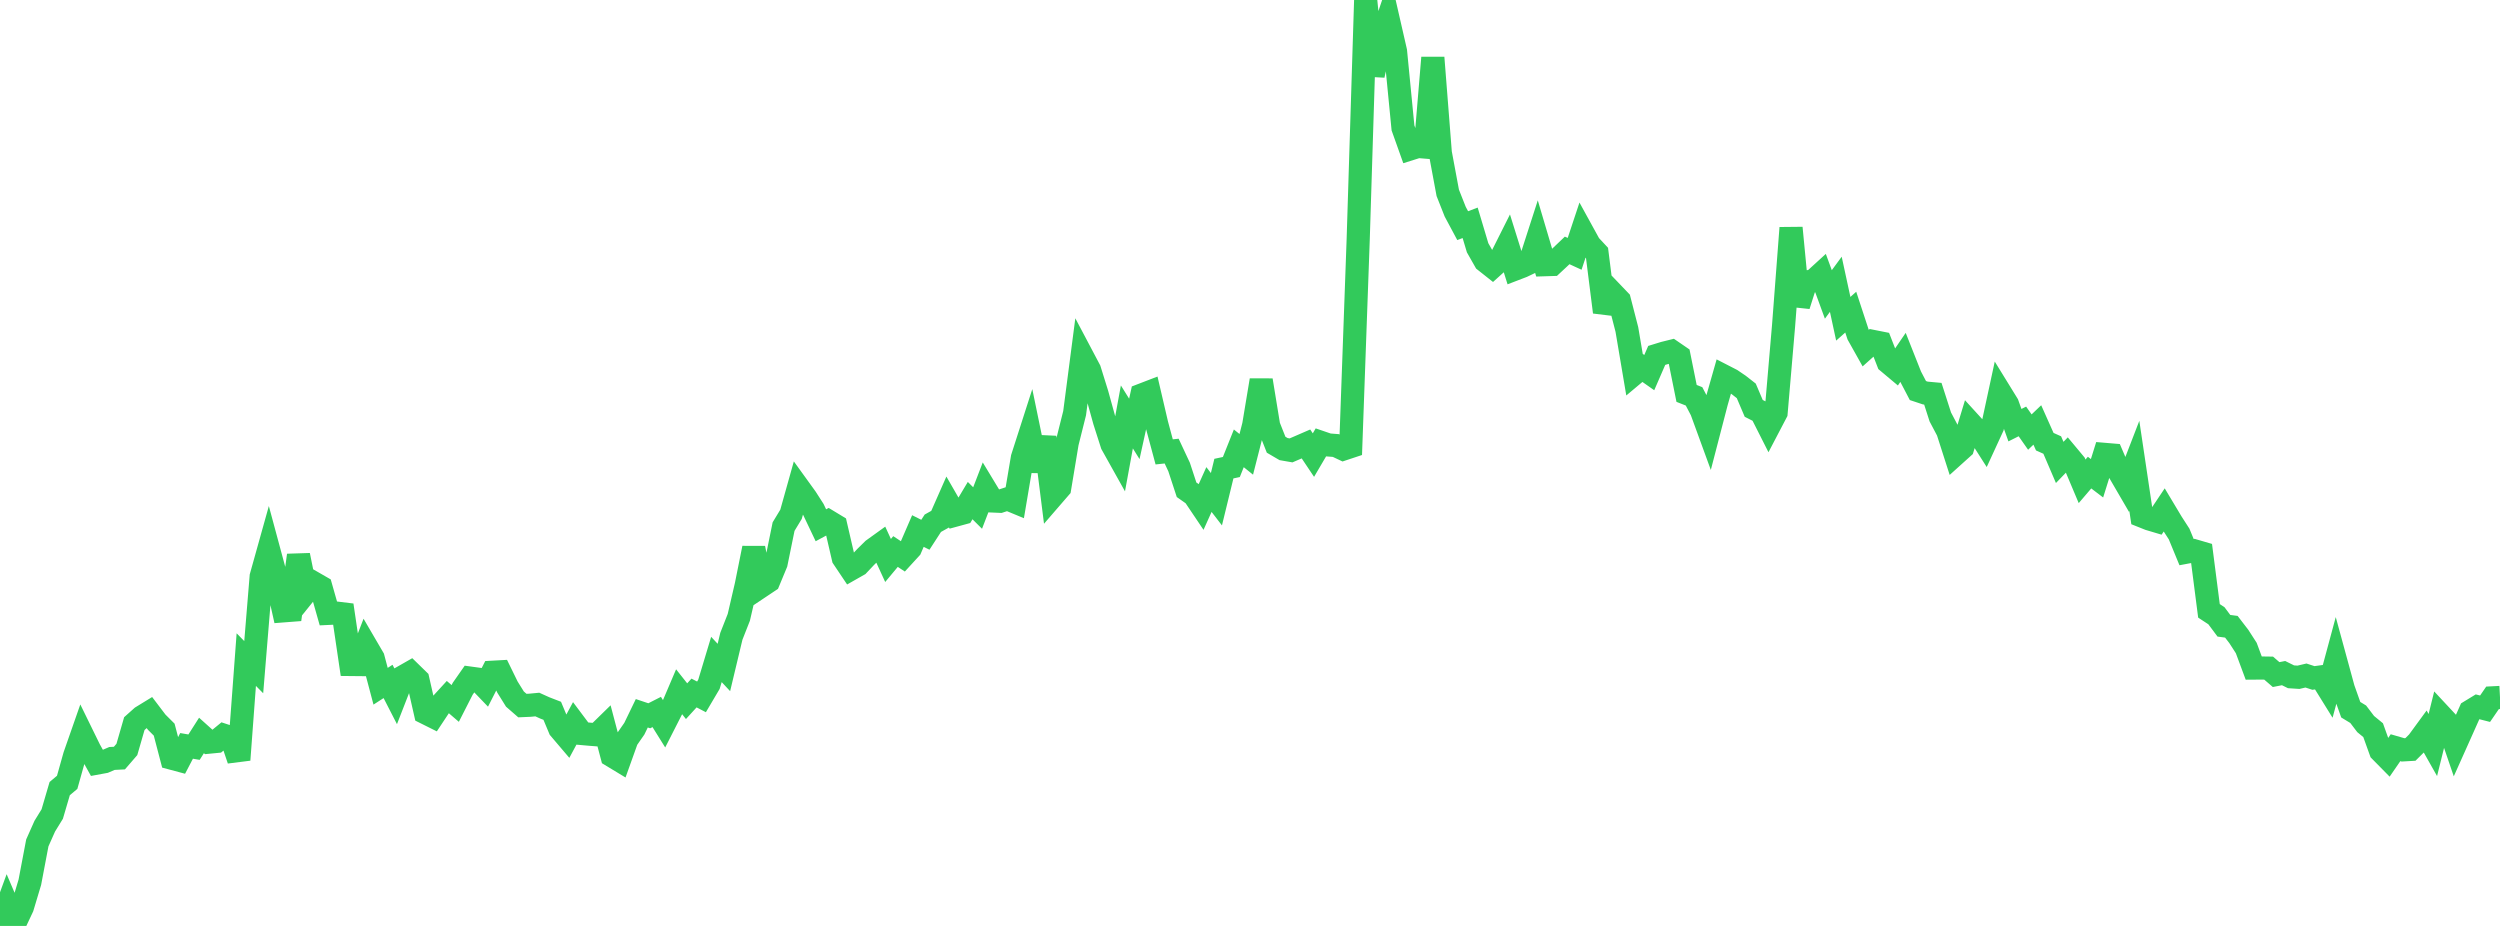<?xml version="1.0" standalone="no"?>
<!DOCTYPE svg PUBLIC "-//W3C//DTD SVG 1.1//EN" "http://www.w3.org/Graphics/SVG/1.1/DTD/svg11.dtd">

<svg width="135" height="50" viewBox="0 0 135 50" preserveAspectRatio="none" 
  xmlns="http://www.w3.org/2000/svg"
  xmlns:xlink="http://www.w3.org/1999/xlink">


<polyline points="0.0, 50.0 0.403, 48.9 0.806, 49.842 1.209, 48.984 1.612, 47.64 2.015, 45.517 2.418, 44.612 2.821, 43.957 3.224, 42.584 3.627, 42.246 4.03, 40.811 4.433, 39.658 4.836, 40.481 5.239, 41.205 5.642, 41.131 6.045, 40.957 6.448, 40.936 6.851, 40.47 7.254, 39.075 7.657, 38.715 8.06, 38.468 8.463, 38.999 8.866, 39.401 9.269, 40.941 9.672, 41.049 10.075, 40.278 10.478, 40.347 10.881, 39.714 11.284, 40.076 11.687, 40.037 12.09, 39.706 12.493, 39.838 12.896, 41.031 13.299, 35.619 13.701, 36.027 14.104, 31.129 14.507, 29.687 14.91, 31.181 15.313, 32.985 15.716, 32.954 16.119, 29.985 16.522, 31.971 16.925, 31.471 17.328, 31.703 17.731, 33.122 18.134, 33.103 18.537, 33.152 18.94, 35.882 19.343, 35.886 19.746, 34.846 20.149, 35.536 20.552, 37.057 20.955, 36.797 21.358, 37.583 21.761, 36.548 22.164, 36.318 22.567, 36.711 22.97, 38.487 23.373, 38.688 23.776, 38.08 24.179, 37.64 24.582, 37.986 24.985, 37.195 25.388, 36.618 25.791, 36.673 26.194, 37.093 26.597, 36.301 27.0, 36.279 27.403, 37.103 27.806, 37.75 28.209, 38.101 28.612, 38.083 29.015, 38.045 29.418, 38.227 29.821, 38.383 30.224, 39.348 30.627, 39.822 31.03, 39.073 31.433, 39.611 31.836, 39.647 32.239, 39.678 32.642, 39.284 33.045, 40.81 33.448, 41.054 33.851, 39.929 34.254, 39.35 34.657, 38.517 35.06, 38.652 35.463, 38.447 35.866, 39.093 36.269, 38.301 36.672, 37.355 37.075, 37.864 37.478, 37.422 37.881, 37.632 38.284, 36.949 38.687, 35.611 39.09, 36.044 39.493, 34.36 39.896, 33.335 40.299, 31.598 40.701, 29.598 41.104, 31.653 41.507, 31.384 41.91, 30.413 42.313, 28.437 42.716, 27.771 43.119, 26.332 43.522, 26.89 43.925, 27.517 44.328, 28.365 44.731, 28.148 45.134, 28.392 45.537, 30.131 45.94, 30.732 46.343, 30.503 46.746, 30.075 47.149, 29.679 47.552, 29.389 47.955, 30.266 48.358, 29.782 48.761, 30.048 49.164, 29.608 49.567, 28.676 49.97, 28.877 50.373, 28.255 50.776, 28.03 51.179, 27.116 51.582, 27.817 51.985, 27.707 52.388, 27.032 52.791, 27.434 53.194, 26.386 53.597, 27.052 54.0, 27.07 54.403, 26.938 54.806, 27.105 55.209, 24.719 55.612, 23.465 56.015, 25.418 56.418, 23.609 56.821, 26.812 57.224, 26.346 57.627, 23.918 58.03, 22.309 58.433, 19.216 58.836, 19.978 59.239, 21.273 59.642, 22.731 60.045, 23.991 60.448, 24.712 60.851, 22.514 61.254, 23.16 61.657, 21.33 62.06, 21.175 62.463, 22.903 62.866, 24.402 63.269, 24.359 63.672, 25.22 64.075, 26.448 64.478, 26.731 64.881, 27.33 65.284, 26.434 65.687, 26.958 66.09, 25.305 66.493, 25.219 66.896, 24.21 67.299, 24.535 67.701, 22.956 68.104, 20.533 68.507, 22.996 68.91, 24.015 69.313, 24.251 69.716, 24.321 70.119, 24.148 70.522, 23.973 70.925, 24.575 71.328, 23.889 71.731, 24.027 72.134, 24.058 72.537, 24.248 72.94, 24.114 73.343, 12.915 73.746, 0.0 74.149, 4.065 74.552, 2.204 74.955, 1.008 75.358, 2.77 75.761, 6.905 76.164, 8.036 76.567, 7.909 76.97, 7.942 77.373, 3.114 77.776, 8.252 78.179, 10.414 78.582, 11.433 78.985, 12.185 79.388, 12.032 79.791, 13.38 80.194, 14.09 80.597, 14.409 81.0, 14.045 81.403, 13.242 81.806, 14.531 82.209, 14.376 82.612, 14.184 83.015, 12.934 83.418, 14.294 83.821, 14.281 84.224, 13.906 84.627, 13.522 85.03, 13.707 85.433, 12.493 85.836, 13.226 86.239, 13.659 86.642, 16.853 87.045, 15.804 87.448, 16.225 87.851, 17.791 88.254, 20.176 88.657, 19.838 89.06, 20.121 89.463, 19.192 89.866, 19.068 90.269, 18.968 90.672, 19.244 91.075, 21.244 91.478, 21.403 91.881, 22.173 92.284, 23.278 92.687, 21.727 93.09, 20.311 93.493, 20.518 93.896, 20.792 94.299, 21.107 94.701, 22.052 95.104, 22.257 95.507, 23.054 95.91, 22.284 96.313, 17.588 96.716, 12.306 97.119, 16.497 97.522, 15.231 97.925, 15.168 98.328, 14.8 98.731, 15.9 99.134, 15.351 99.537, 17.214 99.94, 16.855 100.343, 18.081 100.746, 18.8 101.149, 18.44 101.552, 18.52 101.955, 19.555 102.358, 19.893 102.761, 19.301 103.164, 20.319 103.567, 21.09 103.97, 21.224 104.373, 21.261 104.776, 22.514 105.179, 23.278 105.582, 24.535 105.985, 24.172 106.388, 22.845 106.791, 23.287 107.194, 23.919 107.597, 23.044 108.0, 21.175 108.403, 21.829 108.806, 22.959 109.209, 22.757 109.612, 23.332 110.015, 22.947 110.418, 23.851 110.821, 24.031 111.224, 24.971 111.627, 24.553 112.03, 25.036 112.433, 25.992 112.836, 25.52 113.239, 25.827 113.642, 24.536 114.045, 24.57 114.448, 25.51 114.851, 26.202 115.254, 25.158 115.657, 27.861 116.06, 28.022 116.463, 28.142 116.866, 27.539 117.269, 28.212 117.672, 28.837 118.075, 29.815 118.478, 29.739 118.881, 29.857 119.284, 32.986 119.687, 33.25 120.09, 33.791 120.493, 33.845 120.896, 34.369 121.299, 34.994 121.701, 36.076 122.104, 36.073 122.507, 36.079 122.91, 36.427 123.313, 36.348 123.716, 36.547 124.119, 36.573 124.522, 36.478 124.925, 36.61 125.328, 36.554 125.731, 37.204 126.134, 35.71 126.537, 37.187 126.94, 38.324 127.343, 38.569 127.746, 39.099 128.149, 39.43 128.552, 40.553 128.955, 40.962 129.358, 40.376 129.761, 40.493 130.164, 40.47 130.567, 40.069 130.97, 39.518 131.373, 40.232 131.776, 38.607 132.179, 39.039 132.582, 40.218 132.985, 39.318 133.388, 38.414 133.791, 38.168 134.194, 38.271 134.597, 37.684 135.0, 37.663" fill="none" stroke="#32ca5b" stroke-width="1.25"/>

</svg>